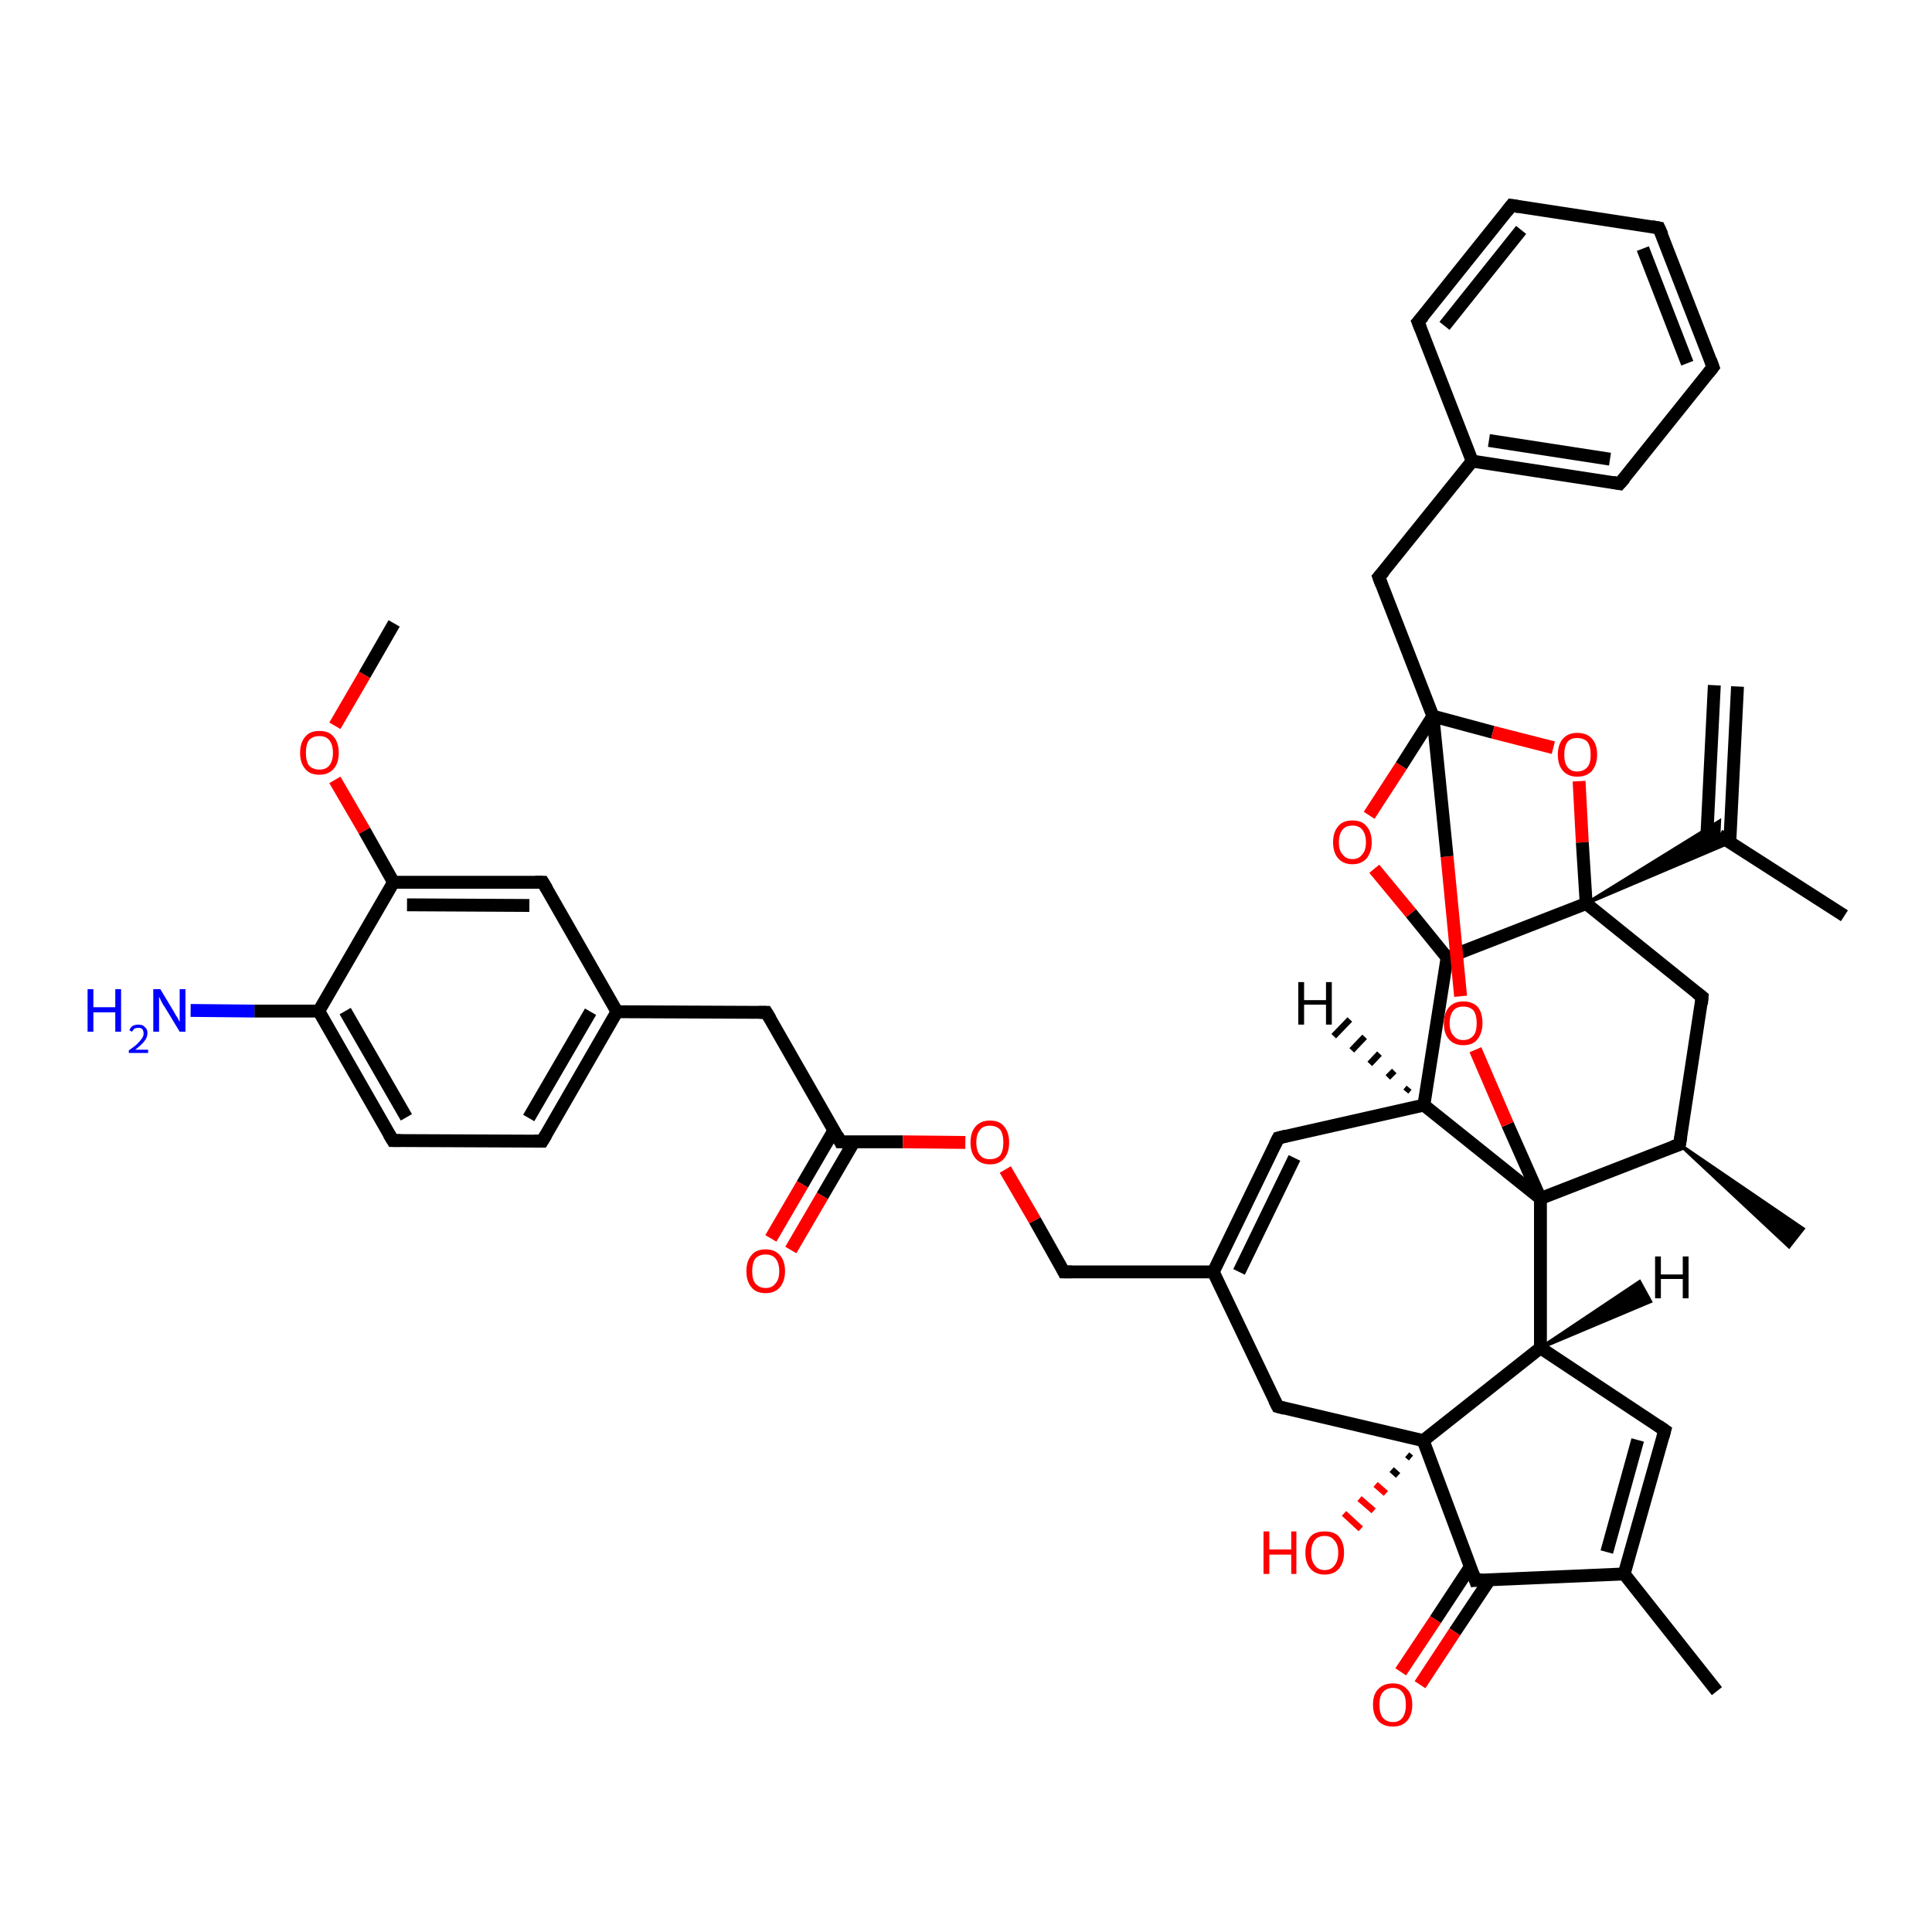 <?xml version='1.0' encoding='iso-8859-1'?>
<svg version='1.1' baseProfile='full'
              xmlns='http://www.w3.org/2000/svg'
                      xmlns:rdkit='http://www.rdkit.org/xml'
                      xmlns:xlink='http://www.w3.org/1999/xlink'
                  xml:space='preserve'
width='300px' height='300px' viewBox='0 0 300 300'>
<!-- END OF HEADER -->
<rect style='opacity:1.0;fill:#FFFFFF;stroke:none' width='300.0' height='300.0' x='0.0' y='0.0'> </rect>
<path class='bond-0 atom-0 atom-1' d='M 61.2,96.8 L 56.6,104.8' style='fill:none;fill-rule:evenodd;stroke:#000000;stroke-width:2.0px;stroke-linecap:butt;stroke-linejoin:miter;stroke-opacity:1' />
<path class='bond-0 atom-0 atom-1' d='M 56.6,104.8 L 52.0,112.7' style='fill:none;fill-rule:evenodd;stroke:#FF0000;stroke-width:2.0px;stroke-linecap:butt;stroke-linejoin:miter;stroke-opacity:1' />
<path class='bond-1 atom-1 atom-2' d='M 52.0,121.1 L 56.6,129.0' style='fill:none;fill-rule:evenodd;stroke:#FF0000;stroke-width:2.0px;stroke-linecap:butt;stroke-linejoin:miter;stroke-opacity:1' />
<path class='bond-1 atom-1 atom-2' d='M 56.6,129.0 L 61.1,137.0' style='fill:none;fill-rule:evenodd;stroke:#000000;stroke-width:2.0px;stroke-linecap:butt;stroke-linejoin:miter;stroke-opacity:1' />
<path class='bond-2 atom-2 atom-3' d='M 61.1,137.0 L 84.3,137.0' style='fill:none;fill-rule:evenodd;stroke:#000000;stroke-width:2.0px;stroke-linecap:butt;stroke-linejoin:miter;stroke-opacity:1' />
<path class='bond-2 atom-2 atom-3' d='M 63.2,140.5 L 82.2,140.6' style='fill:none;fill-rule:evenodd;stroke:#000000;stroke-width:2.0px;stroke-linecap:butt;stroke-linejoin:miter;stroke-opacity:1' />
<path class='bond-3 atom-3 atom-4' d='M 84.3,137.0 L 95.8,157.1' style='fill:none;fill-rule:evenodd;stroke:#000000;stroke-width:2.0px;stroke-linecap:butt;stroke-linejoin:miter;stroke-opacity:1' />
<path class='bond-4 atom-4 atom-5' d='M 95.8,157.1 L 119.0,157.2' style='fill:none;fill-rule:evenodd;stroke:#000000;stroke-width:2.0px;stroke-linecap:butt;stroke-linejoin:miter;stroke-opacity:1' />
<path class='bond-5 atom-5 atom-6' d='M 119.0,157.2 L 130.5,177.3' style='fill:none;fill-rule:evenodd;stroke:#000000;stroke-width:2.0px;stroke-linecap:butt;stroke-linejoin:miter;stroke-opacity:1' />
<path class='bond-6 atom-6 atom-7' d='M 129.5,175.5 L 124.6,183.9' style='fill:none;fill-rule:evenodd;stroke:#000000;stroke-width:2.0px;stroke-linecap:butt;stroke-linejoin:miter;stroke-opacity:1' />
<path class='bond-6 atom-6 atom-7' d='M 124.6,183.9 L 119.7,192.3' style='fill:none;fill-rule:evenodd;stroke:#FF0000;stroke-width:2.0px;stroke-linecap:butt;stroke-linejoin:miter;stroke-opacity:1' />
<path class='bond-6 atom-6 atom-7' d='M 132.6,177.3 L 127.7,185.7' style='fill:none;fill-rule:evenodd;stroke:#000000;stroke-width:2.0px;stroke-linecap:butt;stroke-linejoin:miter;stroke-opacity:1' />
<path class='bond-6 atom-6 atom-7' d='M 127.7,185.7 L 122.8,194.1' style='fill:none;fill-rule:evenodd;stroke:#FF0000;stroke-width:2.0px;stroke-linecap:butt;stroke-linejoin:miter;stroke-opacity:1' />
<path class='bond-7 atom-6 atom-8' d='M 130.5,177.3 L 140.2,177.3' style='fill:none;fill-rule:evenodd;stroke:#000000;stroke-width:2.0px;stroke-linecap:butt;stroke-linejoin:miter;stroke-opacity:1' />
<path class='bond-7 atom-6 atom-8' d='M 140.2,177.3 L 149.9,177.4' style='fill:none;fill-rule:evenodd;stroke:#FF0000;stroke-width:2.0px;stroke-linecap:butt;stroke-linejoin:miter;stroke-opacity:1' />
<path class='bond-8 atom-8 atom-9' d='M 156.1,181.6 L 160.7,189.5' style='fill:none;fill-rule:evenodd;stroke:#FF0000;stroke-width:2.0px;stroke-linecap:butt;stroke-linejoin:miter;stroke-opacity:1' />
<path class='bond-8 atom-8 atom-9' d='M 160.7,189.5 L 165.2,197.5' style='fill:none;fill-rule:evenodd;stroke:#000000;stroke-width:2.0px;stroke-linecap:butt;stroke-linejoin:miter;stroke-opacity:1' />
<path class='bond-9 atom-9 atom-10' d='M 165.2,197.5 L 188.4,197.5' style='fill:none;fill-rule:evenodd;stroke:#000000;stroke-width:2.0px;stroke-linecap:butt;stroke-linejoin:miter;stroke-opacity:1' />
<path class='bond-10 atom-10 atom-11' d='M 188.4,197.5 L 198.5,176.7' style='fill:none;fill-rule:evenodd;stroke:#000000;stroke-width:2.0px;stroke-linecap:butt;stroke-linejoin:miter;stroke-opacity:1' />
<path class='bond-10 atom-10 atom-11' d='M 192.4,197.5 L 201.0,179.8' style='fill:none;fill-rule:evenodd;stroke:#000000;stroke-width:2.0px;stroke-linecap:butt;stroke-linejoin:miter;stroke-opacity:1' />
<path class='bond-11 atom-11 atom-12' d='M 198.5,176.7 L 221.1,171.6' style='fill:none;fill-rule:evenodd;stroke:#000000;stroke-width:2.0px;stroke-linecap:butt;stroke-linejoin:miter;stroke-opacity:1' />
<path class='bond-12 atom-12 atom-13' d='M 221.1,171.6 L 224.7,148.7' style='fill:none;fill-rule:evenodd;stroke:#000000;stroke-width:2.0px;stroke-linecap:butt;stroke-linejoin:miter;stroke-opacity:1' />
<path class='bond-13 atom-13 atom-14' d='M 224.7,148.7 L 219.1,141.8' style='fill:none;fill-rule:evenodd;stroke:#000000;stroke-width:2.0px;stroke-linecap:butt;stroke-linejoin:miter;stroke-opacity:1' />
<path class='bond-13 atom-13 atom-14' d='M 219.1,141.8 L 213.4,134.9' style='fill:none;fill-rule:evenodd;stroke:#FF0000;stroke-width:2.0px;stroke-linecap:butt;stroke-linejoin:miter;stroke-opacity:1' />
<path class='bond-14 atom-14 atom-15' d='M 212.6,126.6 L 217.6,118.9' style='fill:none;fill-rule:evenodd;stroke:#FF0000;stroke-width:2.0px;stroke-linecap:butt;stroke-linejoin:miter;stroke-opacity:1' />
<path class='bond-14 atom-14 atom-15' d='M 217.6,118.9 L 222.5,111.2' style='fill:none;fill-rule:evenodd;stroke:#000000;stroke-width:2.0px;stroke-linecap:butt;stroke-linejoin:miter;stroke-opacity:1' />
<path class='bond-15 atom-15 atom-16' d='M 222.5,111.2 L 214.1,89.6' style='fill:none;fill-rule:evenodd;stroke:#000000;stroke-width:2.0px;stroke-linecap:butt;stroke-linejoin:miter;stroke-opacity:1' />
<path class='bond-16 atom-16 atom-17' d='M 214.1,89.6 L 228.6,71.6' style='fill:none;fill-rule:evenodd;stroke:#000000;stroke-width:2.0px;stroke-linecap:butt;stroke-linejoin:miter;stroke-opacity:1' />
<path class='bond-17 atom-17 atom-18' d='M 228.6,71.6 L 251.5,75.1' style='fill:none;fill-rule:evenodd;stroke:#000000;stroke-width:2.0px;stroke-linecap:butt;stroke-linejoin:miter;stroke-opacity:1' />
<path class='bond-17 atom-17 atom-18' d='M 231.2,68.4 L 250.0,71.3' style='fill:none;fill-rule:evenodd;stroke:#000000;stroke-width:2.0px;stroke-linecap:butt;stroke-linejoin:miter;stroke-opacity:1' />
<path class='bond-18 atom-18 atom-19' d='M 251.5,75.1 L 266.0,57.0' style='fill:none;fill-rule:evenodd;stroke:#000000;stroke-width:2.0px;stroke-linecap:butt;stroke-linejoin:miter;stroke-opacity:1' />
<path class='bond-19 atom-19 atom-20' d='M 266.0,57.0 L 257.6,35.4' style='fill:none;fill-rule:evenodd;stroke:#000000;stroke-width:2.0px;stroke-linecap:butt;stroke-linejoin:miter;stroke-opacity:1' />
<path class='bond-19 atom-19 atom-20' d='M 262.0,56.4 L 255.1,38.6' style='fill:none;fill-rule:evenodd;stroke:#000000;stroke-width:2.0px;stroke-linecap:butt;stroke-linejoin:miter;stroke-opacity:1' />
<path class='bond-20 atom-20 atom-21' d='M 257.6,35.4 L 234.7,31.9' style='fill:none;fill-rule:evenodd;stroke:#000000;stroke-width:2.0px;stroke-linecap:butt;stroke-linejoin:miter;stroke-opacity:1' />
<path class='bond-21 atom-21 atom-22' d='M 234.7,31.9 L 220.2,50.0' style='fill:none;fill-rule:evenodd;stroke:#000000;stroke-width:2.0px;stroke-linecap:butt;stroke-linejoin:miter;stroke-opacity:1' />
<path class='bond-21 atom-21 atom-22' d='M 236.2,35.7 L 224.3,50.6' style='fill:none;fill-rule:evenodd;stroke:#000000;stroke-width:2.0px;stroke-linecap:butt;stroke-linejoin:miter;stroke-opacity:1' />
<path class='bond-22 atom-15 atom-23' d='M 222.5,111.2 L 231.8,113.7' style='fill:none;fill-rule:evenodd;stroke:#000000;stroke-width:2.0px;stroke-linecap:butt;stroke-linejoin:miter;stroke-opacity:1' />
<path class='bond-22 atom-15 atom-23' d='M 231.8,113.7 L 241.2,116.1' style='fill:none;fill-rule:evenodd;stroke:#FF0000;stroke-width:2.0px;stroke-linecap:butt;stroke-linejoin:miter;stroke-opacity:1' />
<path class='bond-23 atom-23 atom-24' d='M 245.2,121.3 L 245.7,130.8' style='fill:none;fill-rule:evenodd;stroke:#FF0000;stroke-width:2.0px;stroke-linecap:butt;stroke-linejoin:miter;stroke-opacity:1' />
<path class='bond-23 atom-23 atom-24' d='M 245.7,130.8 L 246.3,140.3' style='fill:none;fill-rule:evenodd;stroke:#000000;stroke-width:2.0px;stroke-linecap:butt;stroke-linejoin:miter;stroke-opacity:1' />
<path class='bond-24 atom-24 atom-25' d='M 246.3,140.3 L 264.3,154.8' style='fill:none;fill-rule:evenodd;stroke:#000000;stroke-width:2.0px;stroke-linecap:butt;stroke-linejoin:miter;stroke-opacity:1' />
<path class='bond-25 atom-25 atom-26' d='M 264.3,154.8 L 260.8,177.7' style='fill:none;fill-rule:evenodd;stroke:#000000;stroke-width:2.0px;stroke-linecap:butt;stroke-linejoin:miter;stroke-opacity:1' />
<path class='bond-26 atom-26 atom-27' d='M 260.8,177.7 L 280.0,190.8 L 277.8,193.6 Z' style='fill:#000000;fill-rule:evenodd;fill-opacity:1;stroke:#000000;stroke-width:0.5px;stroke-linecap:butt;stroke-linejoin:miter;stroke-opacity:1;' />
<path class='bond-27 atom-26 atom-28' d='M 260.8,177.7 L 239.2,186.1' style='fill:none;fill-rule:evenodd;stroke:#000000;stroke-width:2.0px;stroke-linecap:butt;stroke-linejoin:miter;stroke-opacity:1' />
<path class='bond-28 atom-28 atom-29' d='M 239.2,186.1 L 234.1,174.6' style='fill:none;fill-rule:evenodd;stroke:#000000;stroke-width:2.0px;stroke-linecap:butt;stroke-linejoin:miter;stroke-opacity:1' />
<path class='bond-28 atom-28 atom-29' d='M 234.1,174.6 L 229.1,163.0' style='fill:none;fill-rule:evenodd;stroke:#FF0000;stroke-width:2.0px;stroke-linecap:butt;stroke-linejoin:miter;stroke-opacity:1' />
<path class='bond-29 atom-28 atom-30' d='M 239.2,186.1 L 239.2,209.3' style='fill:none;fill-rule:evenodd;stroke:#000000;stroke-width:2.0px;stroke-linecap:butt;stroke-linejoin:miter;stroke-opacity:1' />
<path class='bond-30 atom-30 atom-31' d='M 239.2,209.3 L 258.5,222.1' style='fill:none;fill-rule:evenodd;stroke:#000000;stroke-width:2.0px;stroke-linecap:butt;stroke-linejoin:miter;stroke-opacity:1' />
<path class='bond-31 atom-31 atom-32' d='M 258.5,222.1 L 252.2,244.4' style='fill:none;fill-rule:evenodd;stroke:#000000;stroke-width:2.0px;stroke-linecap:butt;stroke-linejoin:miter;stroke-opacity:1' />
<path class='bond-31 atom-31 atom-32' d='M 254.3,223.6 L 249.5,241.0' style='fill:none;fill-rule:evenodd;stroke:#000000;stroke-width:2.0px;stroke-linecap:butt;stroke-linejoin:miter;stroke-opacity:1' />
<path class='bond-32 atom-32 atom-33' d='M 252.2,244.4 L 266.6,262.6' style='fill:none;fill-rule:evenodd;stroke:#000000;stroke-width:2.0px;stroke-linecap:butt;stroke-linejoin:miter;stroke-opacity:1' />
<path class='bond-33 atom-32 atom-34' d='M 252.2,244.4 L 229.1,245.4' style='fill:none;fill-rule:evenodd;stroke:#000000;stroke-width:2.0px;stroke-linecap:butt;stroke-linejoin:miter;stroke-opacity:1' />
<path class='bond-34 atom-34 atom-35' d='M 228.3,243.3 L 222.9,251.5' style='fill:none;fill-rule:evenodd;stroke:#000000;stroke-width:2.0px;stroke-linecap:butt;stroke-linejoin:miter;stroke-opacity:1' />
<path class='bond-34 atom-34 atom-35' d='M 222.9,251.5 L 217.5,259.6' style='fill:none;fill-rule:evenodd;stroke:#FF0000;stroke-width:2.0px;stroke-linecap:butt;stroke-linejoin:miter;stroke-opacity:1' />
<path class='bond-34 atom-34 atom-35' d='M 231.3,245.3 L 225.9,253.4' style='fill:none;fill-rule:evenodd;stroke:#000000;stroke-width:2.0px;stroke-linecap:butt;stroke-linejoin:miter;stroke-opacity:1' />
<path class='bond-34 atom-34 atom-35' d='M 225.9,253.4 L 220.5,261.6' style='fill:none;fill-rule:evenodd;stroke:#FF0000;stroke-width:2.0px;stroke-linecap:butt;stroke-linejoin:miter;stroke-opacity:1' />
<path class='bond-35 atom-34 atom-36' d='M 229.1,245.4 L 221.0,223.7' style='fill:none;fill-rule:evenodd;stroke:#000000;stroke-width:2.0px;stroke-linecap:butt;stroke-linejoin:miter;stroke-opacity:1' />
<path class='bond-36 atom-36 atom-37' d='M 219.1,226.4 L 218.5,225.9' style='fill:none;fill-rule:evenodd;stroke:#000000;stroke-width:1.0px;stroke-linecap:butt;stroke-linejoin:miter;stroke-opacity:1' />
<path class='bond-36 atom-36 atom-37' d='M 217.1,229.1 L 216.1,228.2' style='fill:none;fill-rule:evenodd;stroke:#000000;stroke-width:1.0px;stroke-linecap:butt;stroke-linejoin:miter;stroke-opacity:1' />
<path class='bond-36 atom-36 atom-37' d='M 215.2,231.9 L 213.6,230.5' style='fill:none;fill-rule:evenodd;stroke:#FF0000;stroke-width:1.0px;stroke-linecap:butt;stroke-linejoin:miter;stroke-opacity:1' />
<path class='bond-36 atom-36 atom-37' d='M 213.3,234.6 L 211.1,232.7' style='fill:none;fill-rule:evenodd;stroke:#FF0000;stroke-width:1.0px;stroke-linecap:butt;stroke-linejoin:miter;stroke-opacity:1' />
<path class='bond-36 atom-36 atom-37' d='M 211.3,237.4 L 208.7,235.0' style='fill:none;fill-rule:evenodd;stroke:#FF0000;stroke-width:1.0px;stroke-linecap:butt;stroke-linejoin:miter;stroke-opacity:1' />
<path class='bond-37 atom-36 atom-38' d='M 221.0,223.7 L 198.4,218.4' style='fill:none;fill-rule:evenodd;stroke:#000000;stroke-width:2.0px;stroke-linecap:butt;stroke-linejoin:miter;stroke-opacity:1' />
<path class='bond-38 atom-24 atom-39' d='M 246.3,140.3 L 267.0,127.5 L 266.9,129.7 Z' style='fill:#000000;fill-rule:evenodd;fill-opacity:1;stroke:#000000;stroke-width:0.5px;stroke-linecap:butt;stroke-linejoin:miter;stroke-opacity:1;' />
<path class='bond-38 atom-24 atom-39' d='M 246.3,140.3 L 266.9,129.7 L 268.7,130.8 Z' style='fill:#000000;fill-rule:evenodd;fill-opacity:1;stroke:#000000;stroke-width:0.5px;stroke-linecap:butt;stroke-linejoin:miter;stroke-opacity:1;' />
<path class='bond-39 atom-39 atom-40' d='M 266.9,129.7 L 286.4,142.2' style='fill:none;fill-rule:evenodd;stroke:#000000;stroke-width:2.0px;stroke-linecap:butt;stroke-linejoin:miter;stroke-opacity:1' />
<path class='bond-40 atom-39 atom-41' d='M 268.6,130.8 L 269.8,106.6' style='fill:none;fill-rule:evenodd;stroke:#000000;stroke-width:2.0px;stroke-linecap:butt;stroke-linejoin:miter;stroke-opacity:1' />
<path class='bond-40 atom-39 atom-41' d='M 265.0,130.6 L 266.2,106.4' style='fill:none;fill-rule:evenodd;stroke:#000000;stroke-width:2.0px;stroke-linecap:butt;stroke-linejoin:miter;stroke-opacity:1' />
<path class='bond-41 atom-4 atom-42' d='M 95.8,157.1 L 84.2,177.2' style='fill:none;fill-rule:evenodd;stroke:#000000;stroke-width:2.0px;stroke-linecap:butt;stroke-linejoin:miter;stroke-opacity:1' />
<path class='bond-41 atom-4 atom-42' d='M 91.7,157.1 L 82.1,173.6' style='fill:none;fill-rule:evenodd;stroke:#000000;stroke-width:2.0px;stroke-linecap:butt;stroke-linejoin:miter;stroke-opacity:1' />
<path class='bond-42 atom-42 atom-43' d='M 84.2,177.2 L 61.0,177.1' style='fill:none;fill-rule:evenodd;stroke:#000000;stroke-width:2.0px;stroke-linecap:butt;stroke-linejoin:miter;stroke-opacity:1' />
<path class='bond-43 atom-43 atom-44' d='M 61.0,177.1 L 49.5,157.0' style='fill:none;fill-rule:evenodd;stroke:#000000;stroke-width:2.0px;stroke-linecap:butt;stroke-linejoin:miter;stroke-opacity:1' />
<path class='bond-43 atom-43 atom-44' d='M 63.1,173.5 L 53.6,157.0' style='fill:none;fill-rule:evenodd;stroke:#000000;stroke-width:2.0px;stroke-linecap:butt;stroke-linejoin:miter;stroke-opacity:1' />
<path class='bond-44 atom-44 atom-45' d='M 49.5,157.0 L 39.5,157.0' style='fill:none;fill-rule:evenodd;stroke:#000000;stroke-width:2.0px;stroke-linecap:butt;stroke-linejoin:miter;stroke-opacity:1' />
<path class='bond-44 atom-44 atom-45' d='M 39.5,157.0 L 29.6,156.9' style='fill:none;fill-rule:evenodd;stroke:#0000FF;stroke-width:2.0px;stroke-linecap:butt;stroke-linejoin:miter;stroke-opacity:1' />
<path class='bond-45 atom-44 atom-2' d='M 49.5,157.0 L 61.1,137.0' style='fill:none;fill-rule:evenodd;stroke:#000000;stroke-width:2.0px;stroke-linecap:butt;stroke-linejoin:miter;stroke-opacity:1' />
<path class='bond-46 atom-38 atom-10' d='M 198.4,218.4 L 188.4,197.5' style='fill:none;fill-rule:evenodd;stroke:#000000;stroke-width:2.0px;stroke-linecap:butt;stroke-linejoin:miter;stroke-opacity:1' />
<path class='bond-47 atom-28 atom-12' d='M 239.2,186.1 L 221.1,171.6' style='fill:none;fill-rule:evenodd;stroke:#000000;stroke-width:2.0px;stroke-linecap:butt;stroke-linejoin:miter;stroke-opacity:1' />
<path class='bond-48 atom-36 atom-30' d='M 221.0,223.7 L 239.2,209.3' style='fill:none;fill-rule:evenodd;stroke:#000000;stroke-width:2.0px;stroke-linecap:butt;stroke-linejoin:miter;stroke-opacity:1' />
<path class='bond-49 atom-24 atom-13' d='M 246.3,140.3 L 224.7,148.7' style='fill:none;fill-rule:evenodd;stroke:#000000;stroke-width:2.0px;stroke-linecap:butt;stroke-linejoin:miter;stroke-opacity:1' />
<path class='bond-50 atom-29 atom-15' d='M 226.8,154.7 L 224.7,133.0' style='fill:none;fill-rule:evenodd;stroke:#FF0000;stroke-width:2.0px;stroke-linecap:butt;stroke-linejoin:miter;stroke-opacity:1' />
<path class='bond-50 atom-29 atom-15' d='M 224.7,133.0 L 222.5,111.2' style='fill:none;fill-rule:evenodd;stroke:#000000;stroke-width:2.0px;stroke-linecap:butt;stroke-linejoin:miter;stroke-opacity:1' />
<path class='bond-51 atom-22 atom-17' d='M 220.2,50.0 L 228.6,71.6' style='fill:none;fill-rule:evenodd;stroke:#000000;stroke-width:2.0px;stroke-linecap:butt;stroke-linejoin:miter;stroke-opacity:1' />
<path class='bond-52 atom-12 atom-46' d='M 218.3,169.5 L 218.8,168.9' style='fill:none;fill-rule:evenodd;stroke:#000000;stroke-width:1.0px;stroke-linecap:butt;stroke-linejoin:miter;stroke-opacity:1' />
<path class='bond-52 atom-12 atom-46' d='M 215.5,167.3 L 216.5,166.3' style='fill:none;fill-rule:evenodd;stroke:#000000;stroke-width:1.0px;stroke-linecap:butt;stroke-linejoin:miter;stroke-opacity:1' />
<path class='bond-52 atom-12 atom-46' d='M 212.7,165.2 L 214.2,163.6' style='fill:none;fill-rule:evenodd;stroke:#000000;stroke-width:1.0px;stroke-linecap:butt;stroke-linejoin:miter;stroke-opacity:1' />
<path class='bond-52 atom-12 atom-46' d='M 209.9,163.1 L 211.9,161.0' style='fill:none;fill-rule:evenodd;stroke:#000000;stroke-width:1.0px;stroke-linecap:butt;stroke-linejoin:miter;stroke-opacity:1' />
<path class='bond-52 atom-12 atom-46' d='M 207.1,160.9 L 209.6,158.3' style='fill:none;fill-rule:evenodd;stroke:#000000;stroke-width:1.0px;stroke-linecap:butt;stroke-linejoin:miter;stroke-opacity:1' />
<path class='bond-53 atom-30 atom-47' d='M 239.2,209.3 L 254.6,199.0 L 256.3,202.1 Z' style='fill:#000000;fill-rule:evenodd;fill-opacity:1;stroke:#000000;stroke-width:0.5px;stroke-linecap:butt;stroke-linejoin:miter;stroke-opacity:1;' />
<path d='M 83.1,137.0 L 84.3,137.0 L 84.9,138.0' style='fill:none;stroke:#000000;stroke-width:2.0px;stroke-linecap:butt;stroke-linejoin:miter;stroke-opacity:1;' />
<path d='M 117.9,157.2 L 119.0,157.2 L 119.6,158.2' style='fill:none;stroke:#000000;stroke-width:2.0px;stroke-linecap:butt;stroke-linejoin:miter;stroke-opacity:1;' />
<path d='M 130.0,176.3 L 130.5,177.3 L 131.0,177.3' style='fill:none;stroke:#000000;stroke-width:2.0px;stroke-linecap:butt;stroke-linejoin:miter;stroke-opacity:1;' />
<path d='M 165.0,197.1 L 165.2,197.5 L 166.4,197.5' style='fill:none;stroke:#000000;stroke-width:2.0px;stroke-linecap:butt;stroke-linejoin:miter;stroke-opacity:1;' />
<path d='M 198.0,177.7 L 198.5,176.7 L 199.7,176.4' style='fill:none;stroke:#000000;stroke-width:2.0px;stroke-linecap:butt;stroke-linejoin:miter;stroke-opacity:1;' />
<path d='M 214.5,90.7 L 214.1,89.6 L 214.9,88.7' style='fill:none;stroke:#000000;stroke-width:2.0px;stroke-linecap:butt;stroke-linejoin:miter;stroke-opacity:1;' />
<path d='M 250.4,74.9 L 251.5,75.1 L 252.3,74.2' style='fill:none;stroke:#000000;stroke-width:2.0px;stroke-linecap:butt;stroke-linejoin:miter;stroke-opacity:1;' />
<path d='M 265.3,57.9 L 266.0,57.0 L 265.6,55.9' style='fill:none;stroke:#000000;stroke-width:2.0px;stroke-linecap:butt;stroke-linejoin:miter;stroke-opacity:1;' />
<path d='M 258.1,36.5 L 257.6,35.4 L 256.5,35.2' style='fill:none;stroke:#000000;stroke-width:2.0px;stroke-linecap:butt;stroke-linejoin:miter;stroke-opacity:1;' />
<path d='M 235.9,32.1 L 234.7,31.9 L 234.0,32.8' style='fill:none;stroke:#000000;stroke-width:2.0px;stroke-linecap:butt;stroke-linejoin:miter;stroke-opacity:1;' />
<path d='M 221.0,49.1 L 220.2,50.0 L 220.6,51.0' style='fill:none;stroke:#000000;stroke-width:2.0px;stroke-linecap:butt;stroke-linejoin:miter;stroke-opacity:1;' />
<path d='M 263.4,154.1 L 264.3,154.8 L 264.2,155.9' style='fill:none;stroke:#000000;stroke-width:2.0px;stroke-linecap:butt;stroke-linejoin:miter;stroke-opacity:1;' />
<path d='M 261.0,176.5 L 260.8,177.7 L 259.7,178.1' style='fill:none;stroke:#000000;stroke-width:2.0px;stroke-linecap:butt;stroke-linejoin:miter;stroke-opacity:1;' />
<path d='M 257.5,221.4 L 258.5,222.1 L 258.2,223.2' style='fill:none;stroke:#000000;stroke-width:2.0px;stroke-linecap:butt;stroke-linejoin:miter;stroke-opacity:1;' />
<path d='M 230.2,245.3 L 229.1,245.4 L 228.7,244.3' style='fill:none;stroke:#000000;stroke-width:2.0px;stroke-linecap:butt;stroke-linejoin:miter;stroke-opacity:1;' />
<path d='M 199.5,218.7 L 198.4,218.4 L 197.9,217.4' style='fill:none;stroke:#000000;stroke-width:2.0px;stroke-linecap:butt;stroke-linejoin:miter;stroke-opacity:1;' />
<path d='M 84.8,176.2 L 84.2,177.2 L 83.0,177.2' style='fill:none;stroke:#000000;stroke-width:2.0px;stroke-linecap:butt;stroke-linejoin:miter;stroke-opacity:1;' />
<path d='M 62.2,177.1 L 61.0,177.1 L 60.4,176.1' style='fill:none;stroke:#000000;stroke-width:2.0px;stroke-linecap:butt;stroke-linejoin:miter;stroke-opacity:1;' />
<path class='atom-1' d='M 46.6 116.9
Q 46.6 115.3, 47.4 114.4
Q 48.1 113.5, 49.6 113.5
Q 51.1 113.5, 51.8 114.4
Q 52.6 115.3, 52.6 116.9
Q 52.6 118.5, 51.8 119.4
Q 51.0 120.3, 49.6 120.3
Q 48.1 120.3, 47.4 119.4
Q 46.6 118.5, 46.6 116.9
M 49.6 119.5
Q 50.6 119.5, 51.1 118.9
Q 51.7 118.2, 51.7 116.9
Q 51.7 115.6, 51.1 114.9
Q 50.6 114.3, 49.6 114.3
Q 48.6 114.3, 48.0 114.9
Q 47.5 115.6, 47.5 116.9
Q 47.5 118.2, 48.0 118.9
Q 48.6 119.5, 49.6 119.5
' fill='#FF0000'/>
<path class='atom-7' d='M 115.9 197.4
Q 115.9 195.8, 116.7 194.9
Q 117.4 194.0, 118.9 194.0
Q 120.3 194.0, 121.1 194.9
Q 121.9 195.8, 121.9 197.4
Q 121.9 198.9, 121.1 199.9
Q 120.3 200.8, 118.9 200.8
Q 117.4 200.8, 116.7 199.9
Q 115.9 199.0, 115.9 197.4
M 118.9 200.0
Q 119.9 200.0, 120.4 199.3
Q 121.0 198.7, 121.0 197.4
Q 121.0 196.1, 120.4 195.4
Q 119.9 194.8, 118.9 194.8
Q 117.9 194.8, 117.3 195.4
Q 116.8 196.1, 116.8 197.4
Q 116.8 198.7, 117.3 199.3
Q 117.9 200.0, 118.9 200.0
' fill='#FF0000'/>
<path class='atom-8' d='M 150.7 177.4
Q 150.7 175.8, 151.5 174.9
Q 152.3 174.0, 153.7 174.0
Q 155.2 174.0, 155.9 174.9
Q 156.7 175.8, 156.7 177.4
Q 156.7 179.0, 155.9 179.9
Q 155.2 180.8, 153.7 180.8
Q 152.3 180.8, 151.5 179.9
Q 150.7 179.0, 150.7 177.4
M 153.7 180.0
Q 154.7 180.0, 155.3 179.4
Q 155.8 178.7, 155.8 177.4
Q 155.8 176.1, 155.3 175.4
Q 154.7 174.8, 153.7 174.8
Q 152.7 174.8, 152.2 175.4
Q 151.6 176.1, 151.6 177.4
Q 151.6 178.7, 152.2 179.4
Q 152.7 180.0, 153.7 180.0
' fill='#FF0000'/>
<path class='atom-14' d='M 207.0 130.8
Q 207.0 129.2, 207.8 128.3
Q 208.5 127.4, 210.0 127.4
Q 211.5 127.4, 212.2 128.3
Q 213.0 129.2, 213.0 130.8
Q 213.0 132.3, 212.2 133.3
Q 211.4 134.2, 210.0 134.2
Q 208.6 134.2, 207.8 133.3
Q 207.0 132.4, 207.0 130.8
M 210.0 133.4
Q 211.0 133.4, 211.5 132.7
Q 212.1 132.1, 212.1 130.8
Q 212.1 129.5, 211.5 128.8
Q 211.0 128.2, 210.0 128.2
Q 209.0 128.2, 208.5 128.8
Q 207.9 129.5, 207.9 130.8
Q 207.9 132.1, 208.5 132.7
Q 209.0 133.4, 210.0 133.4
' fill='#FF0000'/>
<path class='atom-23' d='M 241.9 117.2
Q 241.9 115.6, 242.7 114.7
Q 243.5 113.8, 244.9 113.8
Q 246.4 113.8, 247.2 114.7
Q 248.0 115.6, 248.0 117.2
Q 248.0 118.7, 247.2 119.7
Q 246.4 120.6, 244.9 120.6
Q 243.5 120.6, 242.7 119.7
Q 241.9 118.8, 241.9 117.2
M 244.9 119.8
Q 245.9 119.8, 246.5 119.1
Q 247.0 118.5, 247.0 117.2
Q 247.0 115.9, 246.5 115.2
Q 245.9 114.6, 244.9 114.6
Q 243.9 114.6, 243.4 115.2
Q 242.9 115.9, 242.9 117.2
Q 242.9 118.5, 243.4 119.1
Q 243.9 119.8, 244.9 119.8
' fill='#FF0000'/>
<path class='atom-29' d='M 224.2 158.9
Q 224.2 157.3, 225.0 156.4
Q 225.8 155.5, 227.2 155.5
Q 228.7 155.5, 229.5 156.4
Q 230.2 157.3, 230.2 158.9
Q 230.2 160.4, 229.4 161.4
Q 228.7 162.3, 227.2 162.3
Q 225.8 162.3, 225.0 161.4
Q 224.2 160.5, 224.2 158.9
M 227.2 161.5
Q 228.2 161.5, 228.8 160.8
Q 229.3 160.2, 229.3 158.9
Q 229.3 157.6, 228.8 156.9
Q 228.2 156.3, 227.2 156.3
Q 226.2 156.3, 225.7 156.9
Q 225.1 157.6, 225.1 158.9
Q 225.1 160.2, 225.7 160.8
Q 226.2 161.5, 227.2 161.5
' fill='#FF0000'/>
<path class='atom-35' d='M 213.2 264.7
Q 213.2 263.1, 214.0 262.3
Q 214.8 261.4, 216.3 261.4
Q 217.7 261.4, 218.5 262.3
Q 219.3 263.1, 219.3 264.7
Q 219.3 266.3, 218.5 267.2
Q 217.7 268.1, 216.3 268.1
Q 214.8 268.1, 214.0 267.2
Q 213.2 266.3, 213.2 264.7
M 216.3 267.4
Q 217.3 267.4, 217.8 266.7
Q 218.3 266.0, 218.3 264.7
Q 218.3 263.4, 217.8 262.8
Q 217.3 262.1, 216.3 262.1
Q 215.3 262.1, 214.7 262.8
Q 214.2 263.4, 214.2 264.7
Q 214.2 266.0, 214.7 266.7
Q 215.3 267.4, 216.3 267.4
' fill='#FF0000'/>
<path class='atom-37' d='M 196.2 237.8
L 197.1 237.8
L 197.1 240.6
L 200.5 240.6
L 200.5 237.8
L 201.3 237.8
L 201.3 244.4
L 200.5 244.4
L 200.5 241.4
L 197.1 241.4
L 197.1 244.4
L 196.2 244.4
L 196.2 237.8
' fill='#FF0000'/>
<path class='atom-37' d='M 202.7 241.1
Q 202.7 239.5, 203.5 238.6
Q 204.2 237.8, 205.7 237.8
Q 207.2 237.8, 207.9 238.6
Q 208.7 239.5, 208.7 241.1
Q 208.7 242.7, 207.9 243.6
Q 207.1 244.5, 205.7 244.5
Q 204.3 244.5, 203.5 243.6
Q 202.7 242.7, 202.7 241.1
M 205.7 243.8
Q 206.7 243.8, 207.2 243.1
Q 207.8 242.4, 207.8 241.1
Q 207.8 239.8, 207.2 239.2
Q 206.7 238.5, 205.7 238.5
Q 204.7 238.5, 204.2 239.1
Q 203.6 239.8, 203.6 241.1
Q 203.6 242.4, 204.2 243.1
Q 204.7 243.8, 205.7 243.8
' fill='#FF0000'/>
<path class='atom-45' d='M 13.6 153.6
L 14.5 153.6
L 14.5 156.4
L 17.9 156.4
L 17.9 153.6
L 18.8 153.6
L 18.8 160.2
L 17.9 160.2
L 17.9 157.2
L 14.5 157.2
L 14.5 160.2
L 13.6 160.2
L 13.6 153.6
' fill='#0000FF'/>
<path class='atom-45' d='M 20.1 160.0
Q 20.2 159.6, 20.6 159.3
Q 21.0 159.1, 21.5 159.1
Q 22.2 159.1, 22.5 159.5
Q 22.9 159.8, 22.9 160.4
Q 22.9 161.1, 22.4 161.7
Q 21.9 162.3, 21.0 163.0
L 23.0 163.0
L 23.0 163.5
L 20.0 163.5
L 20.0 163.1
Q 20.9 162.5, 21.3 162.1
Q 21.8 161.6, 22.0 161.3
Q 22.3 160.9, 22.3 160.5
Q 22.3 160.1, 22.1 159.8
Q 21.9 159.6, 21.5 159.6
Q 21.2 159.6, 20.9 159.7
Q 20.7 159.9, 20.5 160.2
L 20.1 160.0
' fill='#0000FF'/>
<path class='atom-45' d='M 24.9 153.6
L 27.0 157.1
Q 27.2 157.5, 27.6 158.1
Q 27.9 158.7, 27.9 158.7
L 27.9 153.6
L 28.8 153.6
L 28.8 160.2
L 27.9 160.2
L 25.6 156.4
Q 25.3 156.0, 25.0 155.4
Q 24.8 154.9, 24.7 154.8
L 24.7 160.2
L 23.8 160.2
L 23.8 153.6
L 24.9 153.6
' fill='#0000FF'/>
<path class='atom-46' d='M 201.6 152.5
L 202.5 152.5
L 202.5 155.3
L 205.9 155.3
L 205.9 152.5
L 206.8 152.5
L 206.8 159.1
L 205.9 159.1
L 205.9 156.0
L 202.5 156.0
L 202.5 159.1
L 201.6 159.1
L 201.6 152.5
' fill='#000000'/>
<path class='atom-47' d='M 257.0 195.1
L 257.9 195.1
L 257.9 197.9
L 261.3 197.9
L 261.3 195.1
L 262.2 195.1
L 262.2 201.6
L 261.3 201.6
L 261.3 198.6
L 257.9 198.6
L 257.9 201.6
L 257.0 201.6
L 257.0 195.1
' fill='#000000'/>
</svg>
